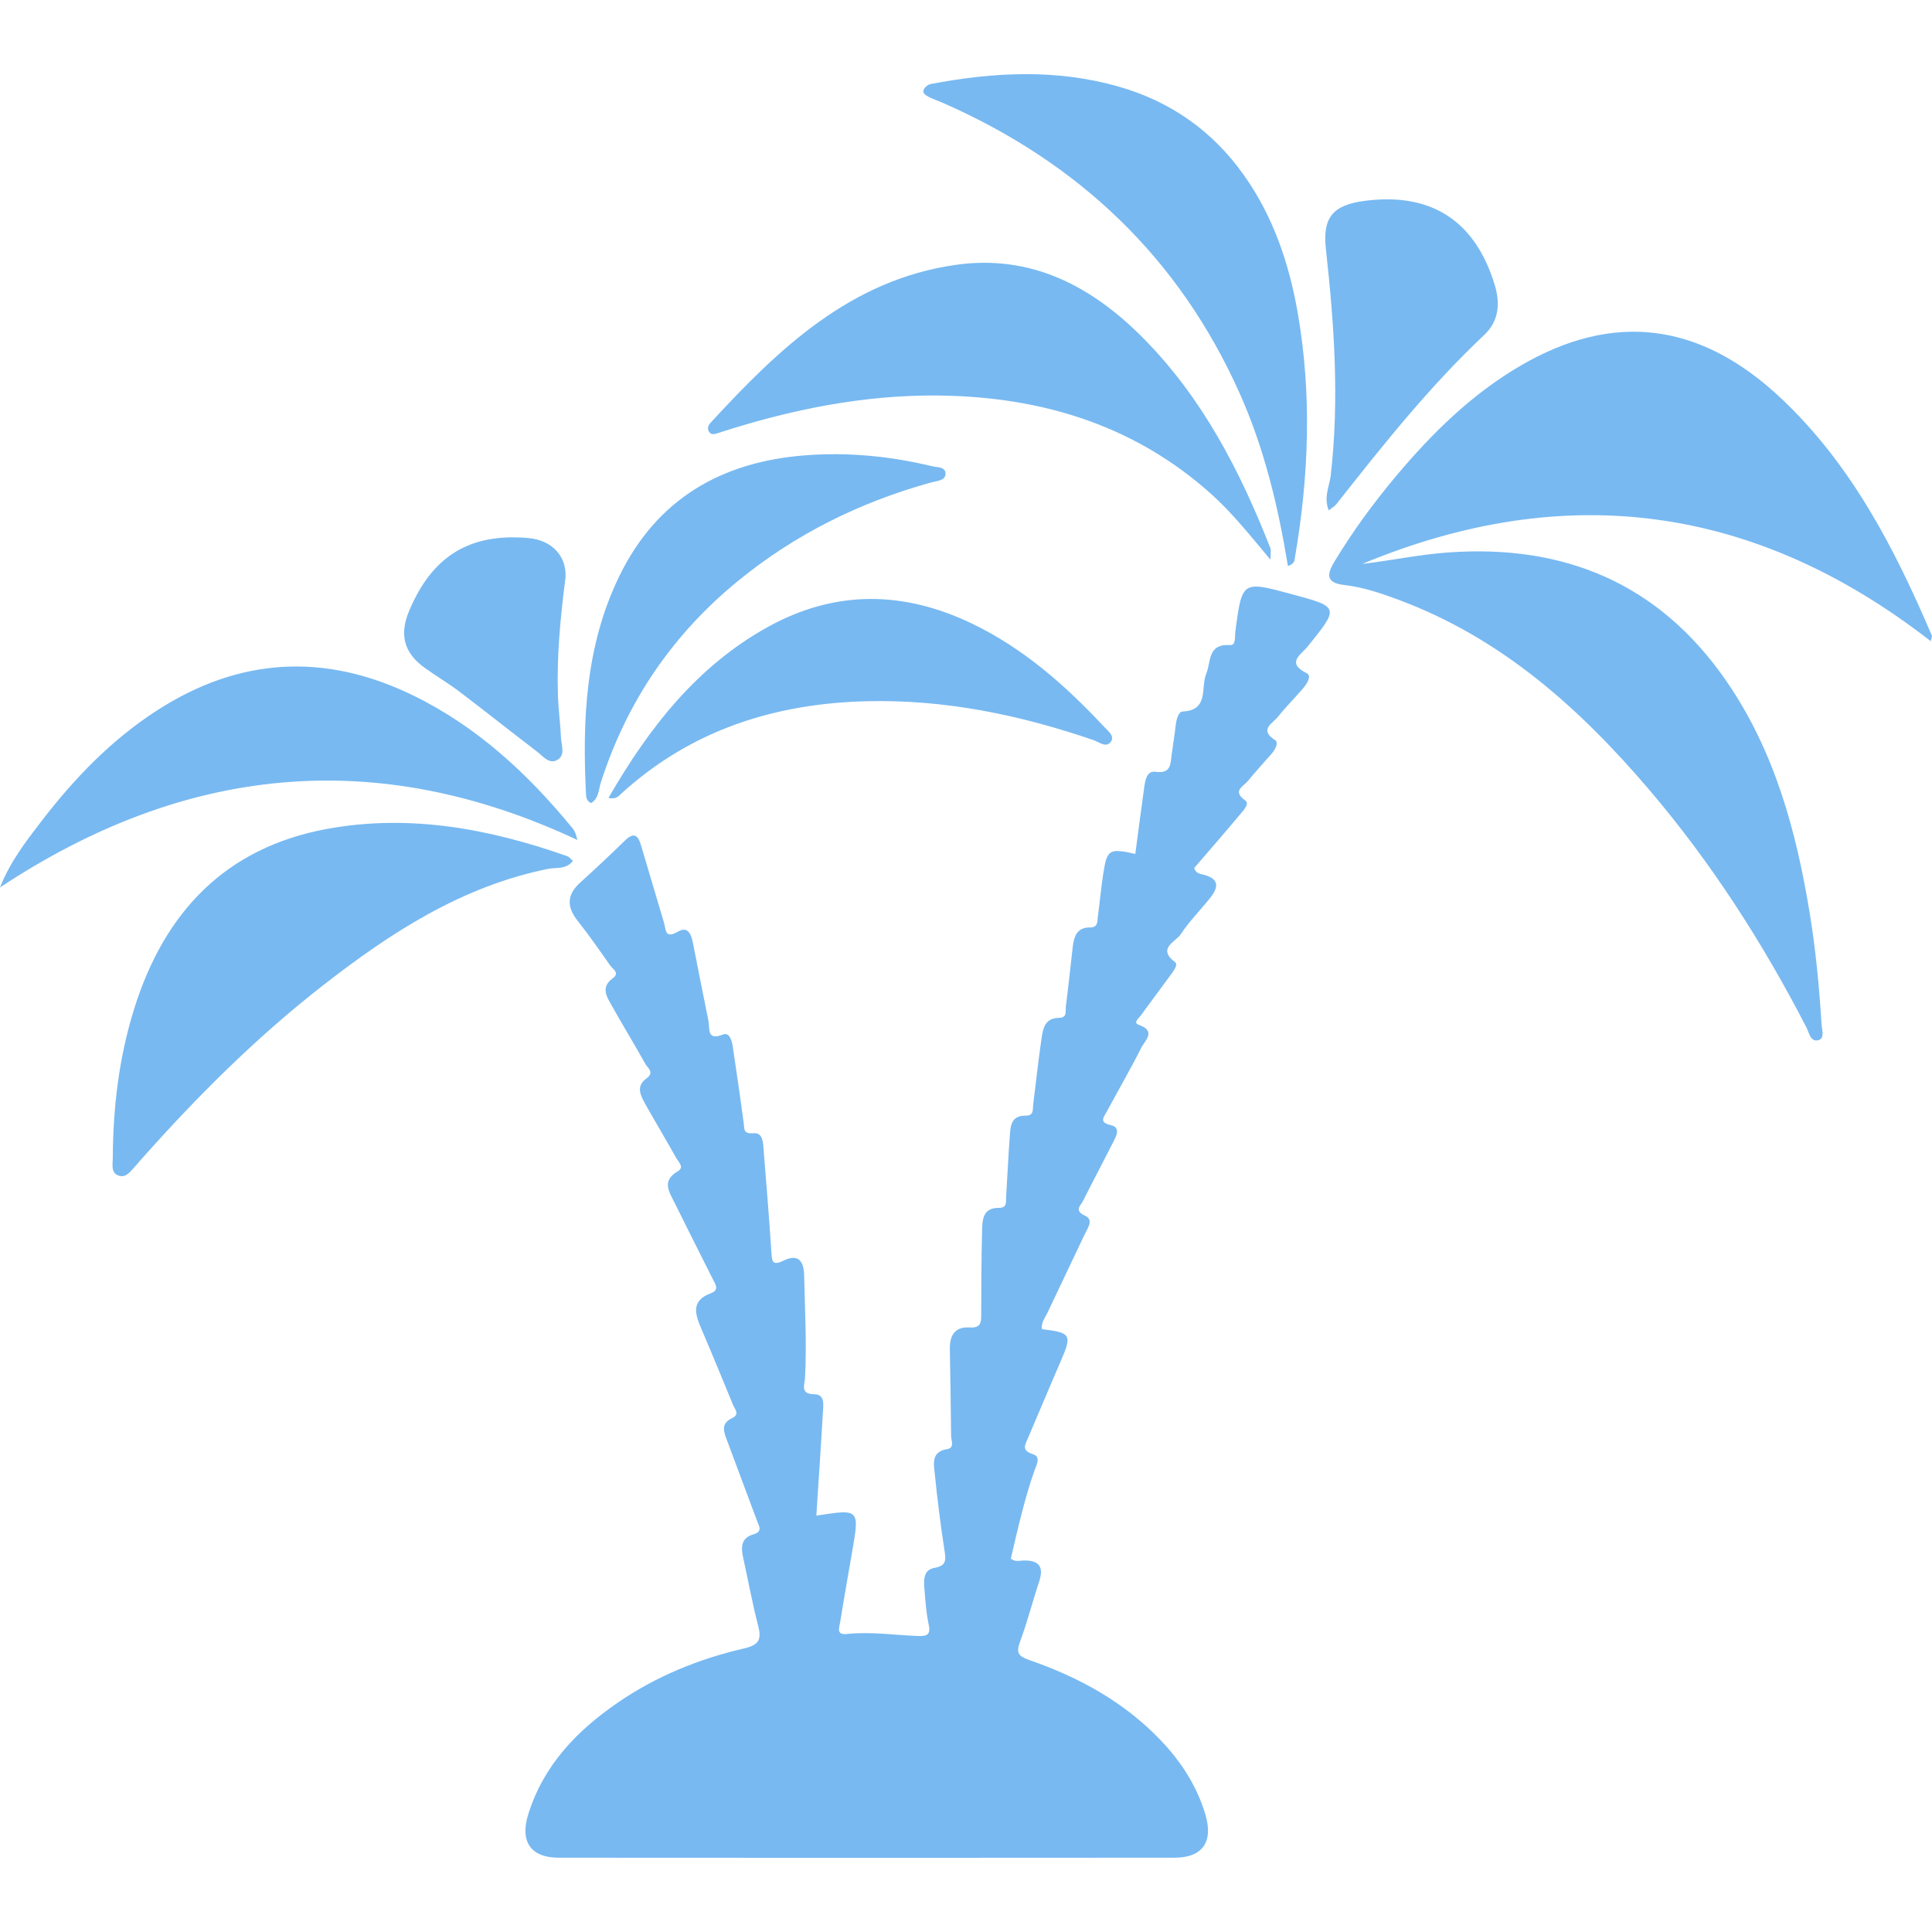 <?xml version="1.0" encoding="UTF-8" standalone="no"?><!DOCTYPE svg PUBLIC "-//W3C//DTD SVG 1.1//EN" "http://www.w3.org/Graphics/SVG/1.1/DTD/svg11.dtd"><svg width="100%" height="100%" viewBox="0 0 512 512" version="1.1" xmlns="http://www.w3.org/2000/svg" xmlns:xlink="http://www.w3.org/1999/xlink" xml:space="preserve" xmlns:serif="http://www.serif.com/" style="fill-rule:evenodd;clip-rule:evenodd;stroke-linejoin:round;stroke-miterlimit:1.414;"><path d="M216.337,401.663c11.471,-1.803 11.467,-1.803 9.474,9.684c-1.071,6.183 -2.17,12.362 -3.165,18.562c-0.219,1.361 -1.128,3.434 1.774,3.121c6.313,-0.679 12.582,0.3 18.865,0.529c2.605,0.094 3.391,-0.472 2.805,-3.191c-0.659,-3.055 -0.862,-6.223 -1.108,-9.354c-0.18,-2.283 -0.283,-5.005 2.616,-5.494c3.304,-0.559 3.088,-2.19 2.685,-4.769c-1.052,-6.725 -1.87,-13.493 -2.569,-20.265c-0.276,-2.669 -0.918,-5.757 3.278,-6.456c2.09,-0.349 1.071,-2.26 1.061,-3.491c-0.063,-7.697 -0.199,-15.394 -0.336,-23.091c-0.063,-3.557 1.411,-5.913 5.185,-5.653c3.328,0.229 3.125,-1.674 3.128,-3.907c0.01,-7.175 0.05,-14.349 0.229,-21.52c0.074,-2.962 0.077,-6.296 4.436,-6.267c2.283,0.017 1.85,-1.603 1.934,-2.888c0.336,-5.234 0.559,-10.479 0.948,-15.713c0.206,-2.752 0.123,-5.897 4.256,-5.844c2.21,0.03 1.814,-1.637 1.977,-2.948c0.709,-5.717 1.338,-11.444 2.156,-17.144c0.396,-2.749 0.772,-5.787 4.652,-5.814c2.333,-0.017 1.687,-1.853 1.841,-3.031c0.675,-5.195 1.217,-10.41 1.806,-15.617c0.317,-2.786 1.079,-5.345 4.506,-5.311c2.25,0.02 1.987,-1.514 2.16,-2.789c0.516,-3.804 0.852,-7.637 1.441,-11.431c1.011,-6.512 1.54,-6.808 8.495,-5.277c0.782,-5.87 1.541,-11.721 2.353,-17.564c0.266,-1.917 0.692,-4.516 2.978,-4.2c4.217,0.579 3.98,-2.096 4.323,-4.658c0.343,-2.596 0.782,-5.178 1.068,-7.777c0.163,-1.478 0.752,-3.498 1.801,-3.541c7.061,-0.286 4.778,-6.362 6.252,-9.93c1.361,-3.294 0.296,-8.036 6.313,-7.667c1.657,0.1 1.234,-2.196 1.408,-3.5c1.79,-13.541 1.783,-13.544 14.708,-10.063c12.955,3.487 12.918,3.457 4.446,13.976c-1.704,2.116 -5.81,4.283 -0.203,7.048c1.414,0.699 -0.02,2.888 -1.038,4.073c-2.167,2.519 -4.546,4.865 -6.603,7.464c-1.391,1.76 -5.124,3.364 -0.762,6.193c1.042,0.676 -0.016,2.576 -0.985,3.677c-2.079,2.363 -4.209,4.682 -6.199,7.118c-1.221,1.498 -4.326,2.662 -0.672,5.231c1.208,0.849 -0.712,2.802 -1.668,3.944c-3.916,4.688 -7.939,9.294 -11.893,13.896c0.326,1.378 1.425,1.537 2.363,1.77c4.615,1.135 3.96,3.601 1.647,6.449c-2.536,3.122 -5.407,6.014 -7.594,9.358c-1.321,2.02 -6.382,3.7 -1.507,7.397c0.948,0.719 -0.576,2.553 -1.378,3.664c-2.559,3.541 -5.214,7.012 -7.767,10.556c-0.489,0.682 -2.056,1.833 -0.475,2.382c4.771,1.664 1.62,4.183 0.672,6.067c-2.905,5.757 -6.14,11.344 -9.201,17.021c-0.786,1.457 -2.057,2.778 1.148,3.504c2.732,0.619 1.364,3.008 0.522,4.665c-2.605,5.135 -5.311,10.216 -7.89,15.361c-0.649,1.295 -2.489,2.599 0.506,3.963c2.423,1.105 0.665,3.338 -0.097,4.962c-3.254,6.942 -6.605,13.837 -9.863,20.778c-0.642,1.368 -1.737,2.632 -1.444,4.329c7.75,0.932 8.023,1.478 4.892,8.679c-2.915,6.705 -5.727,13.457 -8.602,20.183c-0.766,1.79 -1.831,3.274 1.301,4.266c2.243,0.708 0.915,2.921 0.362,4.502c-2.645,7.577 -4.386,15.394 -6.206,23.181c1.095,0.952 2.353,0.509 3.511,0.496c4.16,-0.047 5.244,1.85 3.963,5.687c-1.763,5.281 -3.121,10.708 -5.065,15.919c-1.108,2.969 -0.252,3.827 2.503,4.782c13.181,4.569 25.201,11.138 34.934,21.394c5.368,5.654 9.484,12.05 11.72,19.574c2.137,7.197 -0.752,11.4 -8.146,11.407c-54.421,0.047 -108.842,0.05 -163.26,0.003c-7.391,-0.006 -10.306,-4.256 -8.06,-11.484c4.037,-12.984 12.865,-22.165 23.78,-29.649c10.199,-6.995 21.49,-11.574 33.453,-14.336c3.997,-0.922 4.639,-2.419 3.697,-6.043c-1.534,-5.897 -2.622,-11.91 -3.94,-17.863c-0.615,-2.776 -0.709,-5.345 2.679,-6.313c2.509,-0.715 1.541,-2.086 0.975,-3.591c-2.649,-7.004 -5.221,-14.042 -7.86,-21.051c-0.885,-2.356 -1.96,-4.678 1.265,-6.179c2.119,-0.985 0.708,-2.336 0.242,-3.471c-2.771,-6.765 -5.56,-13.524 -8.435,-20.242c-1.644,-3.847 -2.769,-7.401 2.529,-9.358c2.359,-0.872 1.238,-2.366 0.529,-3.77c-3.371,-6.699 -6.755,-13.391 -10.073,-20.116c-1.448,-2.932 -3.624,-5.897 0.825,-8.459c1.82,-1.048 0.097,-2.522 -0.492,-3.584c-2.622,-4.729 -5.424,-9.361 -8.067,-14.079c-1.291,-2.307 -2.692,-4.839 0.23,-6.932c2.22,-1.594 0.326,-2.732 -0.286,-3.83c-2.892,-5.182 -5.983,-10.246 -8.888,-15.421c-1.352,-2.409 -3.055,-4.915 0.276,-7.317c1.92,-1.388 -0.077,-2.44 -0.729,-3.378c-2.795,-4.013 -5.611,-8.023 -8.639,-11.86c-2.901,-3.677 -2.845,-6.872 0.679,-10.066c4.017,-3.641 7.977,-7.348 11.853,-11.135c2.287,-2.233 3.451,-1.64 4.276,1.188c1.997,6.852 4.1,13.674 6.097,20.525c0.572,1.967 0.236,4.423 3.75,2.376c2.702,-1.574 3.514,0.926 3.95,3.142c1.348,6.835 2.692,13.673 4.083,20.502c0.419,2.05 -0.559,5.381 3.907,3.63c1.674,-0.655 2.313,1.651 2.546,3.241c0.988,6.732 2.01,13.464 2.885,20.21c0.229,1.77 -0.093,2.931 2.698,2.725c2.56,-0.19 2.456,2.832 2.619,4.828c0.729,8.885 1.451,17.77 2.027,26.662c0.153,2.359 0.19,3.74 3.181,2.283c3.81,-1.857 5.421,-0.117 5.504,3.907c0.19,9.091 0.709,18.175 0.223,27.277c-0.093,1.737 -1.357,4.179 2.539,4.216c2.865,0.027 2.3,3.035 2.19,5.005c-0.513,9.041 -1.138,18.076 -1.724,27.16Zm-64.511,-173.499c-1.886,2.346 -4.439,1.66 -6.565,2.093c-22.898,4.629 -41.803,16.945 -59.789,30.974c-17.703,13.807 -33.513,29.62 -48.385,46.398c-0.462,0.523 -0.898,1.072 -1.377,1.584c-1.182,1.265 -2.34,3.028 -4.3,2.326c-2.08,-0.742 -1.527,-2.938 -1.521,-4.575c0.054,-13.507 1.658,-26.838 5.704,-39.74c7.99,-25.48 24.143,-42.608 51.087,-47.556c21.856,-4.013 43.03,-0.04 63.712,7.248c0.449,0.16 0.775,0.659 1.434,1.248Zm209.166,-78.71c7.567,-0.902 15.041,-2.486 22.702,-3.042c30.838,-2.239 55.882,8.18 73.702,33.919c12.888,18.616 18.658,39.92 22.242,61.946c1.571,9.66 2.489,19.397 3.092,29.16c0.089,1.431 0.898,3.707 -0.776,4.196c-2.183,0.639 -2.526,-1.986 -3.238,-3.364c-11.653,-22.582 -25.317,-43.836 -41.829,-63.176c-18.352,-21.497 -39.047,-39.986 -66.068,-50.079c-4.739,-1.77 -9.547,-3.407 -14.585,-3.986c-4.702,-0.54 -4.736,-2.633 -2.669,-6.067c4.875,-8.103 10.446,-15.703 16.519,-22.928c9.497,-11.294 19.942,-21.56 32.794,-29.077c24.588,-14.382 47.623,-11.734 69.286,8.748c18.495,17.487 29.959,39.663 39.806,62.754c0.107,0.25 -0.123,0.642 -0.306,1.464c-46.412,-36.128 -96.71,-42.93 -150.672,-20.468Zm-360.992,85.728c2.685,-6.809 6.835,-12.15 10.945,-17.507c8.675,-11.304 18.455,-21.484 30.485,-29.287c21.893,-14.203 44.614,-15.507 68.045,-4.097c16.994,8.28 30.471,20.825 42.325,35.291c0.529,0.649 0.858,1.461 1.214,3.021c-53.459,-25.074 -104.227,-19.7 -153.014,12.579Zm156.648,-22.359c-0.978,-0.436 -1.294,-1.238 -1.338,-2.116c-1.021,-19.877 -0.146,-39.487 8.729,-57.849c9.92,-20.525 26.991,-30.415 49.137,-32.176c11.374,-0.901 22.688,0.177 33.813,2.869c1.45,0.349 3.663,0.1 3.587,2.076c-0.07,1.774 -2.32,1.817 -3.744,2.21c-18.904,5.218 -36.115,13.727 -51.326,26.182c-17.361,14.213 -29.417,32.003 -36.282,53.36c-0.606,1.88 -0.519,4.233 -2.576,5.444Zm4.602,-1.364c10.772,-18.645 23.451,-34.895 42.232,-45.304c17.783,-9.856 35.956,-9.637 54.149,-0.878c13.6,6.549 24.688,16.332 34.884,27.24c1.025,1.099 2.885,2.46 1.963,3.917c-1.231,1.947 -3.198,0.21 -4.682,-0.296c-19.44,-6.669 -39.34,-10.795 -59.972,-10.309c-24.495,0.575 -46.654,7.63 -65.116,24.432c-0.726,0.659 -1.345,1.647 -3.458,1.198Zm-11.377,-58.485c-1.391,10.815 -2.336,20.902 -2.023,31.061c0.12,3.834 0.639,7.654 0.822,11.487c0.096,1.99 1.204,4.519 -0.882,5.807c-2.22,1.368 -3.844,-0.905 -5.424,-2.113c-6.942,-5.294 -13.774,-10.738 -20.732,-16.013c-2.915,-2.209 -6.093,-4.07 -9.068,-6.206c-5.484,-3.937 -6.785,-8.765 -4.176,-15.021c6.096,-14.615 16.056,-20.735 31.576,-19.394c6.386,0.556 10.183,4.842 9.907,10.392Zm191.436,-2.978c-2.589,-15.826 -6.266,-31.177 -12.782,-45.756c-16.069,-35.966 -42.674,-61.113 -78.48,-76.906c-1.275,-0.563 -2.619,-0.979 -3.847,-1.624c-0.719,-0.38 -1.794,-0.922 -1.424,-1.9c0.249,-0.669 1.144,-1.405 1.86,-1.541c16.632,-3.161 33.26,-4.043 49.772,0.669c13.734,3.917 24.822,11.66 33.144,23.34c7.864,11.035 12.083,23.554 14.369,36.685c3.754,21.553 2.952,43.137 -0.725,64.647c-0.14,0.809 -0.007,1.78 -1.887,2.386Zm-4.619,-1.67c-5.524,-6.586 -10.179,-12.463 -15.793,-17.484c-19.514,-17.454 -42.788,-25.008 -68.491,-25.94c-19.903,-0.722 -39.24,2.799 -58.205,8.623c-1.331,0.409 -2.652,0.835 -3.976,1.261c-0.849,0.273 -1.761,0.532 -2.333,-0.376c-0.522,-0.832 -0.21,-1.704 0.419,-2.386c18.05,-19.594 37.064,-37.886 65.03,-41.843c20.033,-2.832 36.112,5.747 49.719,19.517c15.601,15.793 25.59,35.114 33.6,55.563c0.23,0.589 0.03,1.351 0.03,3.065Zm15.447,-13.062c-1.431,-3.567 0.187,-6.362 0.513,-9.204c2.319,-20.089 0.941,-40.076 -1.275,-60.058c-0.928,-8.39 1.844,-11.707 10.443,-12.795c17.596,-2.23 29.203,5.394 34.331,22.402c1.495,4.955 0.962,9.593 -2.752,13.094c-14.548,13.704 -26.927,29.271 -39.246,44.908c-0.41,0.515 -1.042,0.865 -2.014,1.653Z" style="fill:#78b9f1;"/></svg>